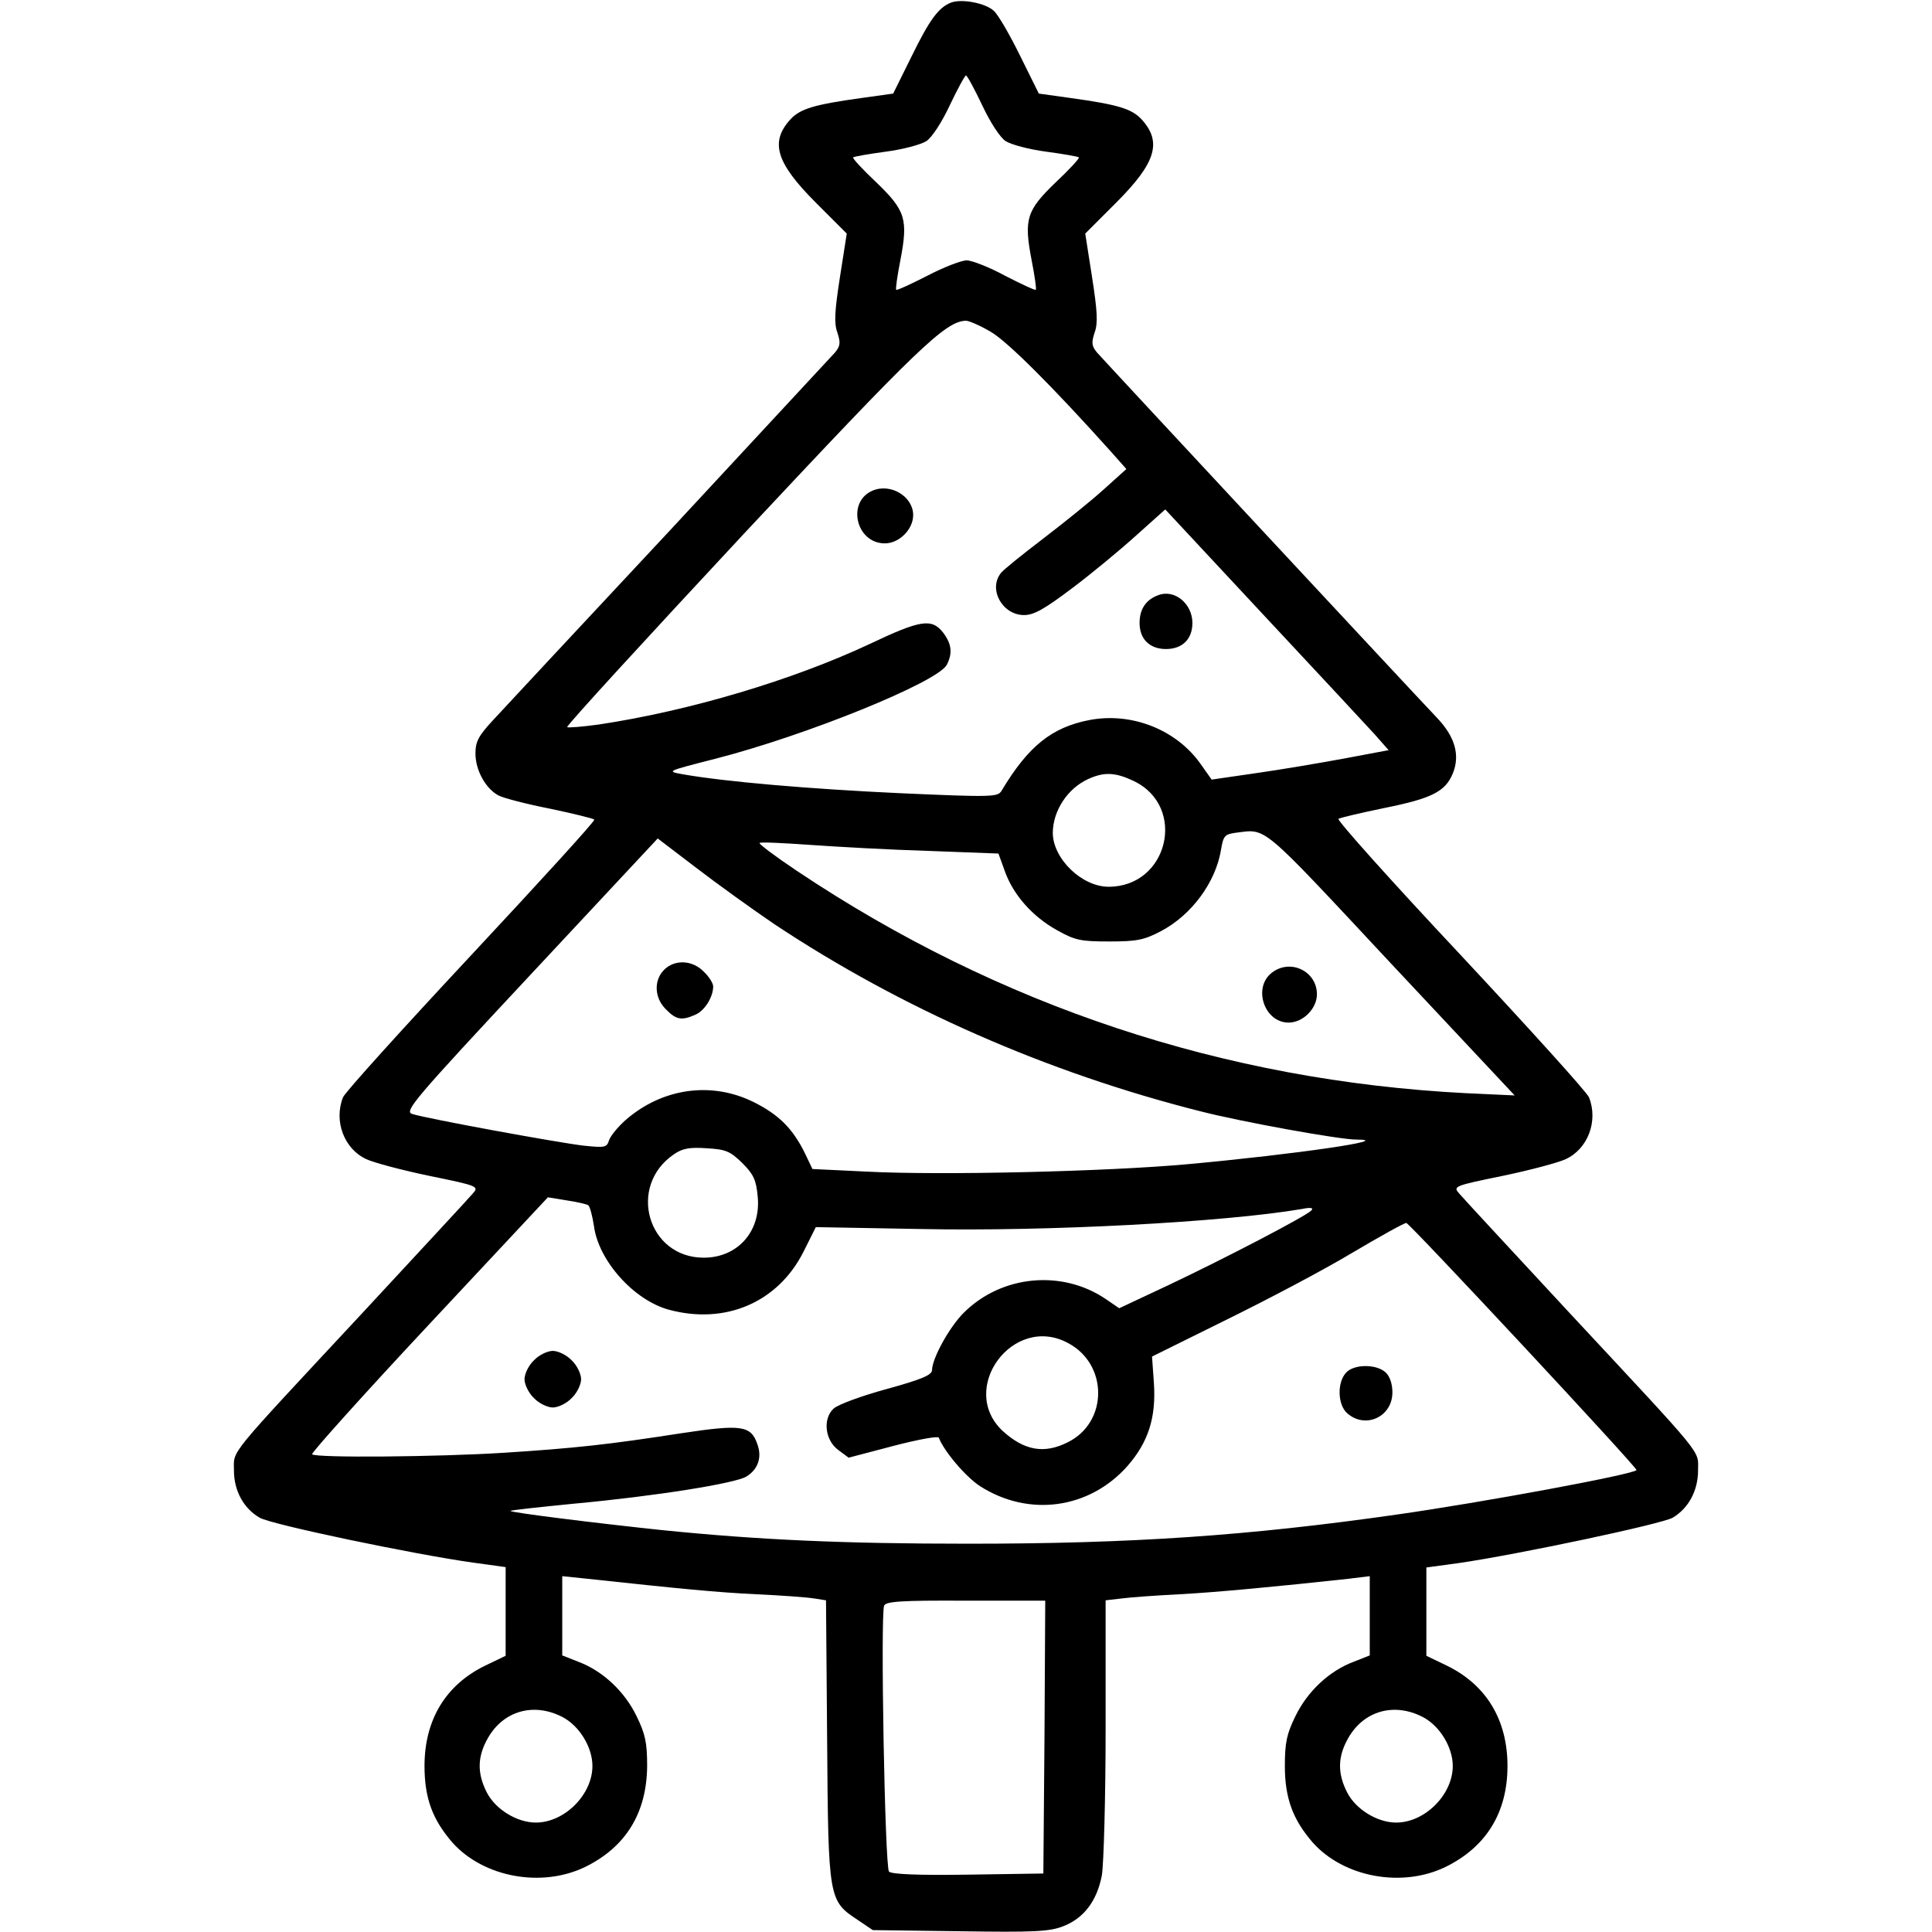 <?xml version="1.0" standalone="no"?>
<!DOCTYPE svg PUBLIC "-//W3C//DTD SVG 20010904//EN"
 "http://www.w3.org/TR/2001/REC-SVG-20010904/DTD/svg10.dtd">
<svg version="1.0" xmlns="http://www.w3.org/2000/svg"
 width="512pt" height="512pt" viewBox="0 0 512 512"
 preserveAspectRatio="xMidYMid meet">

<g transform="translate(0,512) scale(0.1,-0.1)"
fill="#000000" stroke="none">
<path d="M2520 5113 c-33 -13 -57 -46 -104 -142 l-49 -99 -86 -12 c-122 -17
-160 -28 -186 -56 -55 -60 -39 -115 67 -221 l82 -82 -18 -115 c-14 -90 -16
-122 -7 -147 9 -27 8 -36 -6 -53 -10 -11 -207 -223 -437 -471 -231 -247 -441
-473 -468 -502 -40 -43 -48 -58 -48 -90 0 -44 27 -93 61 -111 13 -7 75 -23
136 -35 62 -13 115 -26 118 -29 3 -3 -144 -164 -326 -359 -182 -195 -335 -364
-340 -377 -25 -63 3 -137 62 -164 19 -9 94 -29 166 -44 132 -27 133 -28 115
-48 -9 -11 -141 -153 -292 -316 -363 -390 -340 -361 -340 -417 0 -53 25 -100
68 -125 30 -18 408 -97 565 -119 l87 -12 0 -117 0 -118 -54 -26 c-105 -51
-161 -144 -161 -266 0 -85 21 -142 74 -203 82 -92 237 -121 353 -64 107 53
162 143 163 267 0 62 -5 85 -28 132 -32 66 -90 120 -154 144 l-43 17 0 105 0
105 58 -6 c260 -28 353 -37 457 -42 66 -3 134 -8 152 -11 l32 -5 3 -372 c3
-421 4 -424 81 -475 l40 -27 231 -3 c195 -3 237 -1 273 13 55 21 90 67 103
135 5 29 10 205 10 391 l0 338 43 5 c23 3 92 8 152 11 97 5 264 21 448 41 l57
7 0 -105 0 -105 -43 -17 c-64 -24 -122 -78 -154 -144 -23 -47 -28 -70 -28
-132 0 -85 21 -142 74 -203 82 -92 237 -121 353 -64 107 53 163 144 163 267 0
122 -56 215 -161 266 l-54 26 0 117 0 117 88 12 c157 23 535 103 565 120 42
25 67 72 67 125 0 56 23 27 -340 417 -151 163 -283 305 -292 316 -18 20 -17
21 115 48 72 15 147 35 166 44 59 27 87 101 62 164 -5 13 -158 182 -340 377
-183 195 -328 357 -324 361 5 3 60 16 123 29 124 25 160 43 180 91 20 49 6 98
-43 149 -61 64 -878 942 -900 967 -14 17 -15 26 -6 53 9 25 7 57 -7 147 l-18
115 82 82 c106 106 122 161 67 221 -26 28 -64 39 -186 56 l-86 12 -49 99 c-27
55 -58 109 -70 120 -22 21 -86 33 -114 22z m83 -272 c21 -45 47 -85 62 -95 14
-9 62 -22 108 -28 45 -6 84 -13 86 -15 3 -2 -25 -32 -61 -66 -78 -75 -85 -98
-64 -207 8 -41 13 -76 11 -78 -2 -2 -38 15 -81 37 -42 23 -89 41 -102 41 -14
0 -61 -18 -105 -41 -43 -22 -80 -39 -82 -37 -2 2 3 37 11 78 21 109 14 132
-64 207 -36 34 -64 64 -61 66 2 2 41 9 86 15 46 6 94 19 108 28 15 10 41 50
62 95 21 44 40 79 43 79 3 0 22 -35 43 -79z m22 -600 c44 -25 166 -147 321
-320 l39 -44 -60 -54 c-33 -30 -105 -88 -160 -130 -55 -42 -106 -83 -112 -91
-35 -43 3 -112 61 -112 26 0 54 16 127 71 52 39 128 102 170 140 l77 69 259
-278 c142 -152 276 -296 296 -318 l37 -42 -117 -22 c-65 -12 -171 -30 -235
-39 l-117 -17 -29 41 c-64 91 -182 138 -294 117 -100 -19 -163 -69 -234 -188
-10 -16 -24 -17 -270 -6 -236 11 -460 30 -574 50 -45 8 -44 8 85 41 242 62
589 203 614 249 16 31 13 56 -10 86 -30 38 -60 33 -193 -30 -204 -96 -479
-178 -719 -214 -43 -6 -81 -9 -84 -7 -3 3 208 233 467 511 462 494 536 565
590 566 8 0 38 -13 65 -29z m380 -1191 c141 -68 91 -280 -67 -280 -71 0 -147
74 -148 142 0 59 39 119 95 144 42 19 72 17 120 -6z m680 -482 l329 -351 -130
6 c-640 33 -1237 231 -1772 589 -57 38 -102 72 -99 74 2 3 62 0 133 -5 71 -5
212 -13 315 -16 l185 -7 17 -47 c22 -62 73 -120 138 -156 48 -27 63 -30 139
-30 73 0 92 4 136 27 82 43 146 130 160 217 6 36 10 40 38 44 84 10 61 30 411
-345z m-1633 103 c334 -222 721 -393 1129 -496 109 -28 369 -75 413 -75 108 0
-161 -39 -444 -65 -218 -20 -657 -30 -851 -20 l-146 7 -20 42 c-32 65 -69 102
-135 135 -112 56 -243 38 -341 -48 -20 -18 -39 -41 -43 -53 -6 -19 -11 -20
-68 -14 -68 8 -418 72 -454 84 -21 7 5 38 314 369 l337 361 101 -77 c56 -43
149 -110 208 -150z m-85 -633 c30 -30 37 -45 41 -89 9 -92 -53 -162 -143 -162
-149 0 -203 190 -79 274 23 16 42 19 87 16 51 -3 62 -8 94 -39z m-408 -112 c4
-3 11 -28 15 -55 12 -92 106 -197 199 -222 149 -40 288 19 356 153 l33 66 277
-5 c335 -7 805 18 1011 53 24 5 32 3 25 -4 -14 -15 -227 -126 -379 -198 l-130
-61 -35 24 c-116 79 -276 64 -376 -35 -38 -37 -85 -122 -85 -153 0 -13 -29
-25 -120 -50 -66 -18 -129 -41 -141 -52 -29 -27 -23 -84 13 -110 l27 -20 118
31 c65 17 119 27 121 22 13 -35 71 -104 110 -129 129 -82 289 -60 390 54 55
63 76 128 70 219 l-5 71 196 97 c108 53 258 132 333 177 76 45 141 81 145 80
9 -1 615 -651 610 -655 -12 -12 -405 -85 -637 -118 -393 -56 -701 -77 -1133
-77 -332 0 -555 10 -812 36 -171 18 -406 47 -402 51 1 2 77 10 167 19 217 20
429 54 458 72 31 19 42 51 29 86 -17 49 -41 53 -200 29 -193 -30 -284 -40
-472 -52 -173 -11 -498 -14 -508 -4 -3 3 136 158 309 343 l316 338 49 -8 c27
-4 53 -10 58 -13z m1271 -365 c107 -56 107 -210 0 -263 -63 -32 -116 -22 -173
30 -119 112 28 311 173 233z m-62 -1044 l-3 -362 -199 -3 c-132 -2 -203 1
-210 8 -11 11 -23 677 -13 705 5 11 45 14 217 13 l210 0 -2 -361z m-1278 53
c45 -23 80 -80 80 -130 0 -76 -74 -150 -150 -150 -50 0 -107 35 -130 80 -26
51 -25 95 3 144 41 72 121 95 197 56z m2280 0 c45 -23 80 -80 80 -130 0 -76
-74 -150 -150 -150 -50 0 -107 35 -130 80 -26 51 -25 95 3 144 41 72 121 95
197 56z"/>
<path d="M2313 3820 c-70 -29 -45 -140 32 -140 38 0 75 37 75 75 0 49 -59 85
-107 65z"/>
<path d="M3070 3543 c-33 -12 -50 -37 -50 -74 0 -43 27 -69 70 -69 43 0 70 26
70 69 0 51 -47 90 -90 74z"/>
<path d="M3369 2541 c-49 -40 -18 -131 46 -131 38 0 75 37 75 75 0 62 -72 96
-121 56z"/>
<path d="M1760 2550 c-28 -28 -26 -75 5 -105 27 -28 42 -30 78 -14 25 11 47
47 47 75 0 8 -11 26 -25 39 -30 31 -77 33 -105 5z"/>
<path d="M1415 1515 c-14 -13 -25 -36 -25 -50 0 -14 11 -37 25 -50 13 -14 36
-25 50 -25 14 0 37 11 50 25 14 13 25 36 25 50 0 14 -11 37 -25 50 -13 14 -36
25 -50 25 -14 0 -37 -11 -50 -25z"/>
<path d="M3567 1482 c-24 -26 -22 -85 3 -107 48 -43 120 -10 120 55 0 23 -7
43 -18 53 -25 23 -85 22 -105 -1z"/>
</g>
</svg>
